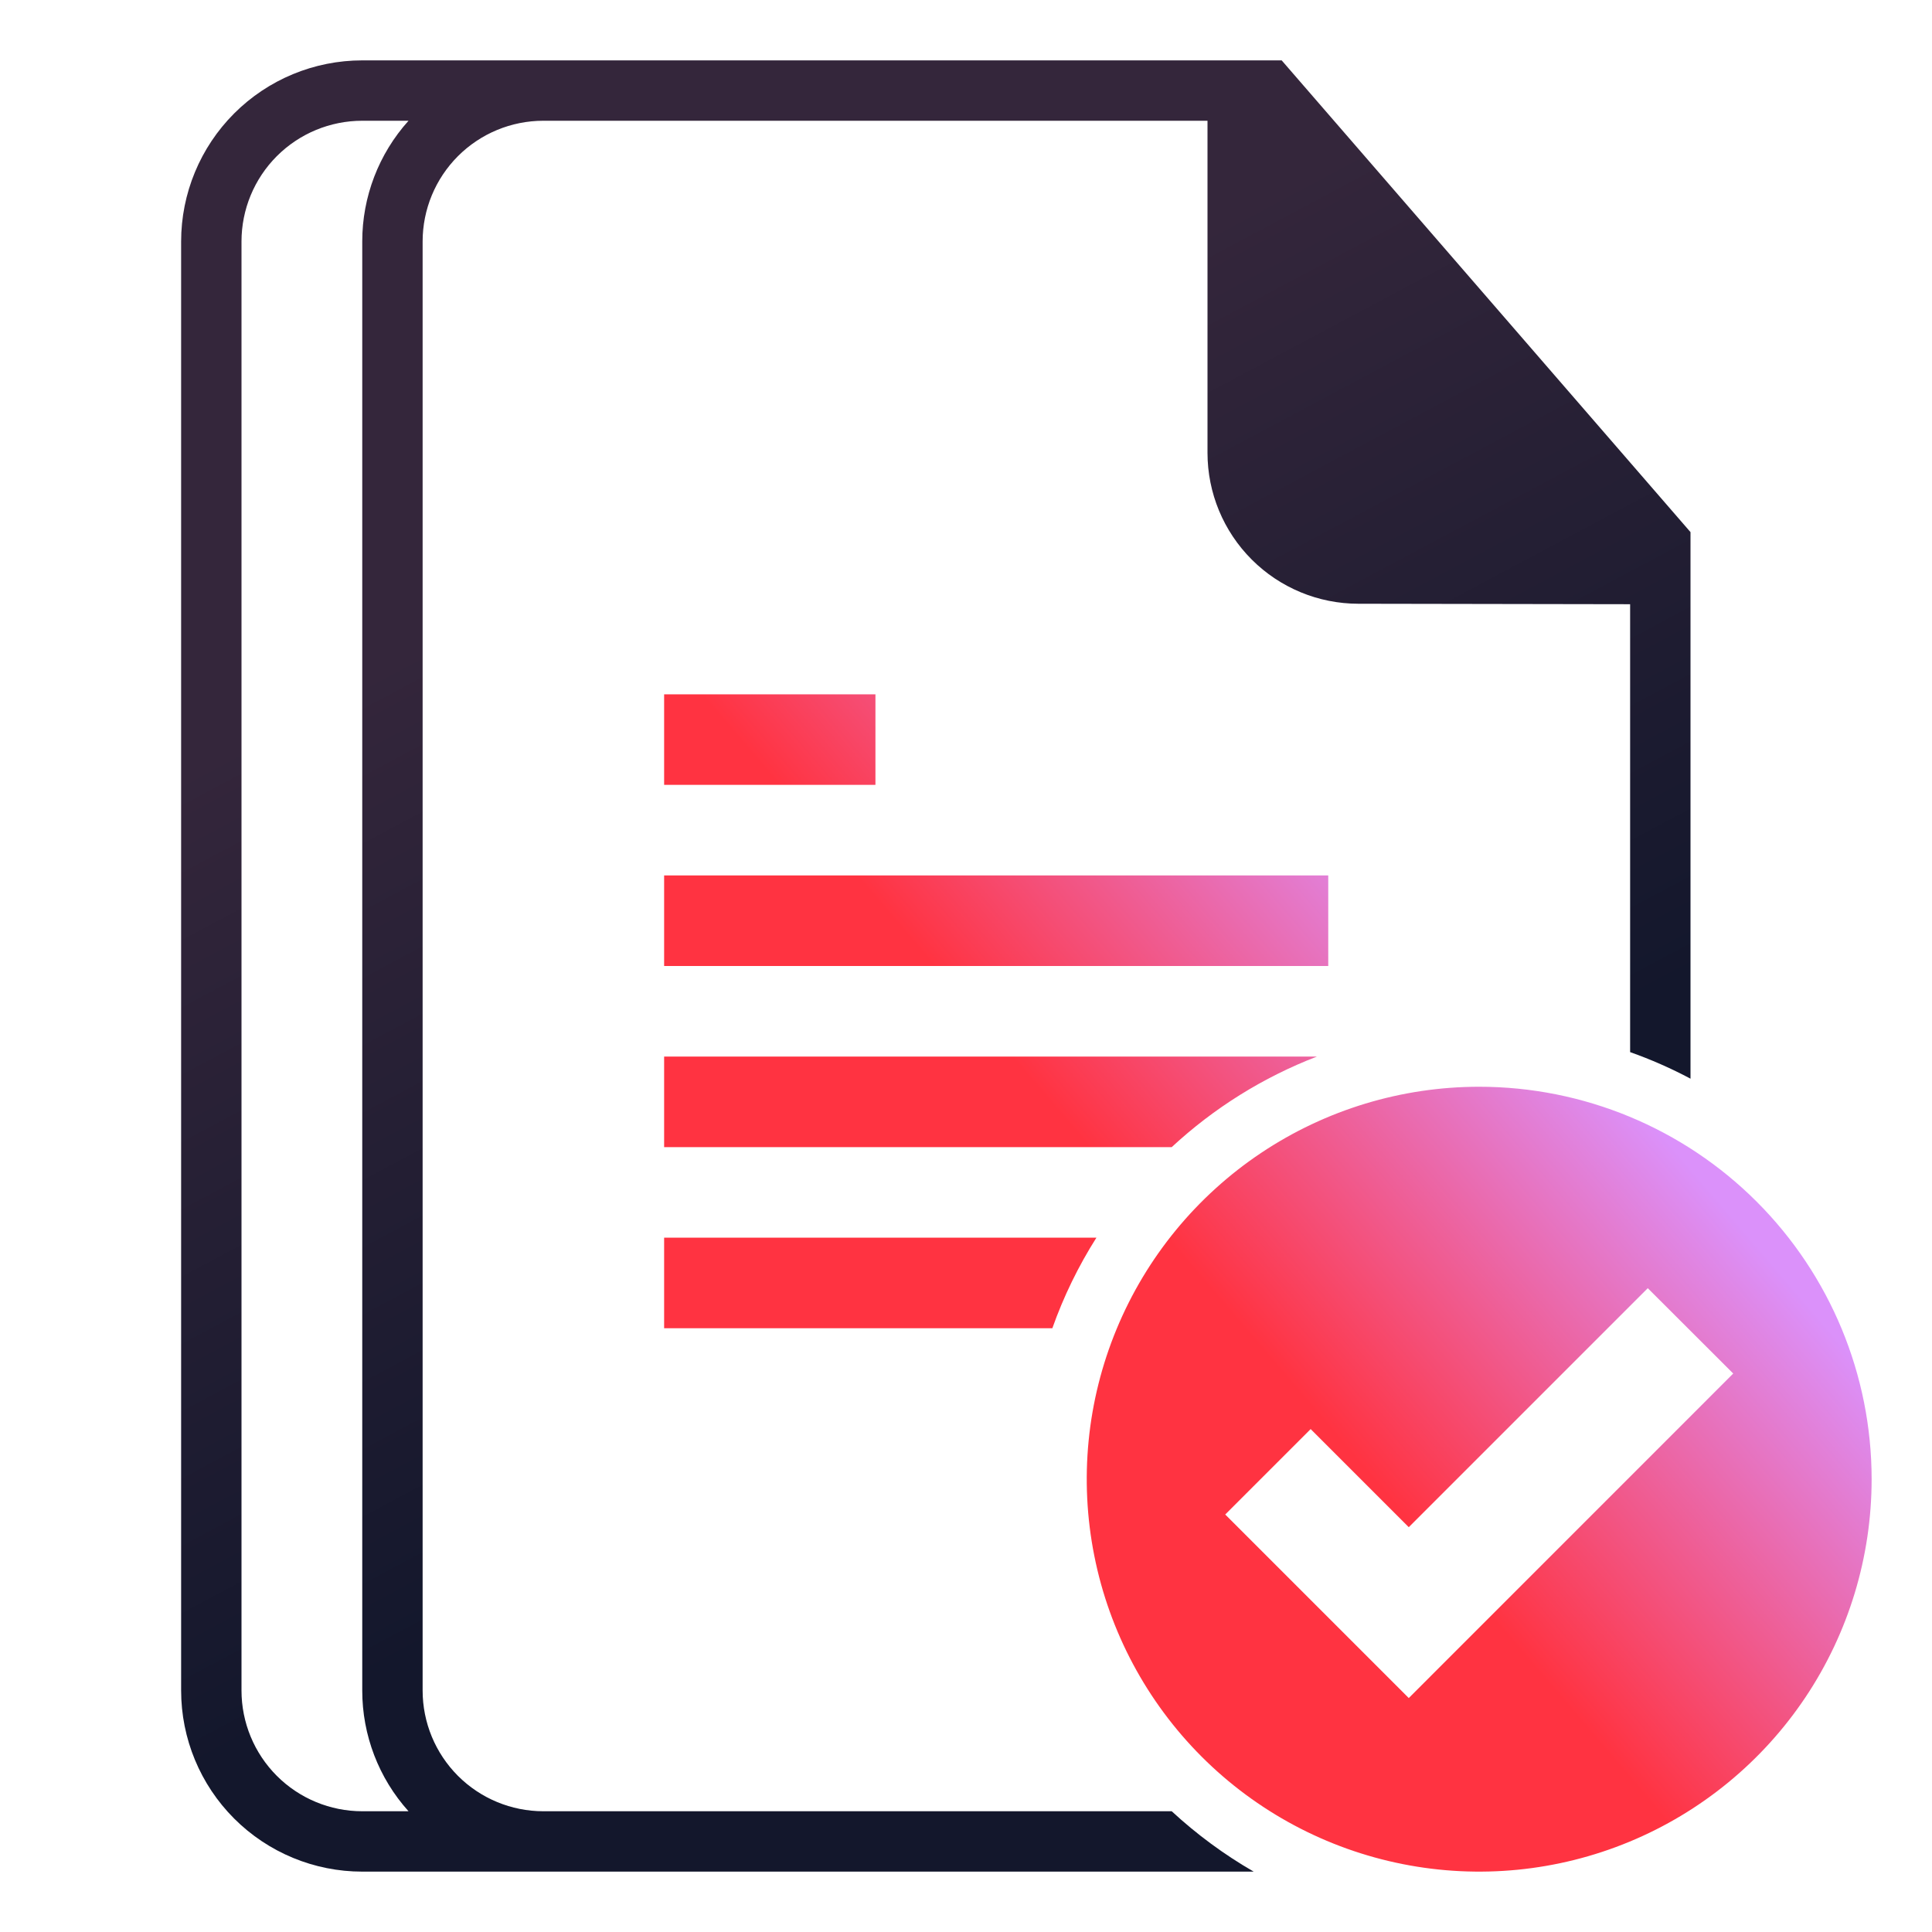<svg width="96" height="96" viewBox="0 0 96 96" fill="none" xmlns="http://www.w3.org/2000/svg">
<path d="M27 90C25.409 90 23.883 89.368 22.757 88.243C21.632 87.117 21 85.591 21 84V12C21 10.409 21.632 8.883 22.757 7.757C23.883 6.632 25.409 6 27 6H60V22.5C60 24.489 60.79 26.397 62.197 27.803C63.603 29.21 65.511 30 67.5 30L81 30.023V52.279C82.031 52.644 83.034 53.085 84 53.599V26.441L63.686 3H18C15.613 3 13.324 3.948 11.636 5.636C9.948 7.324 9 9.613 9 12V84C9 86.387 9.948 88.676 11.636 90.364C13.324 92.052 15.613 93 18 93H62.295C60.83 92.155 59.464 91.149 58.222 90H27ZM20.299 90H18C16.409 90 14.883 89.368 13.757 88.243C12.632 87.117 12 85.591 12 84V12C12 10.409 12.632 8.883 13.757 7.757C14.883 6.632 16.409 6 18 6H20.299C18.817 7.647 17.998 9.785 18 12V84C17.998 86.215 18.817 88.353 20.299 90Z" fill="url(#paint0_linear_8877_29312)"/>
<path d="M43.5 39H33V34.5H43.5V39ZM66 43.5H33V48H66V43.5ZM33 52.5V57H58.222C60.32 55.055 62.768 53.528 65.438 52.5H33ZM33 61.5V66H52.29C52.849 64.423 53.584 62.913 54.48 61.5H33ZM93 73.5C93 77.357 91.856 81.127 89.714 84.334C87.571 87.54 84.525 90.04 80.962 91.516C77.399 92.992 73.478 93.378 69.696 92.625C65.913 91.873 62.438 90.016 59.711 87.289C56.984 84.561 55.127 81.087 54.375 77.304C53.622 73.522 54.008 69.601 55.484 66.038C56.96 62.474 59.46 59.429 62.666 57.286C65.873 55.144 69.643 54 73.5 54C78.672 54 83.632 56.054 87.289 59.711C90.945 63.368 93 68.328 93 73.5ZM86.123 68.25L81.877 64.009L70.001 75.885L65.126 71.01L60.881 75.255L70.001 84.375L86.123 68.25Z" fill="url(#paint1_linear_8877_29312)"/>
<defs>
<linearGradient id="paint0_linear_8877_29312" x1="9" y1="3" x2="62.979" y2="104.211" gradientUnits="userSpaceOnUse">
<stop offset="0.272" stop-color="#34263B"/>
<stop offset="0.658" stop-color="#13172C"/>
</linearGradient>
<linearGradient id="paint1_linear_8877_29312" x1="48.527" y1="79.168" x2="79.448" y2="52.681" gradientUnits="userSpaceOnUse">
<stop offset="0.458" stop-color="#FF3341"/>
<stop offset="1" stop-color="#DB91FA"/>
</linearGradient>
</defs>
</svg>
